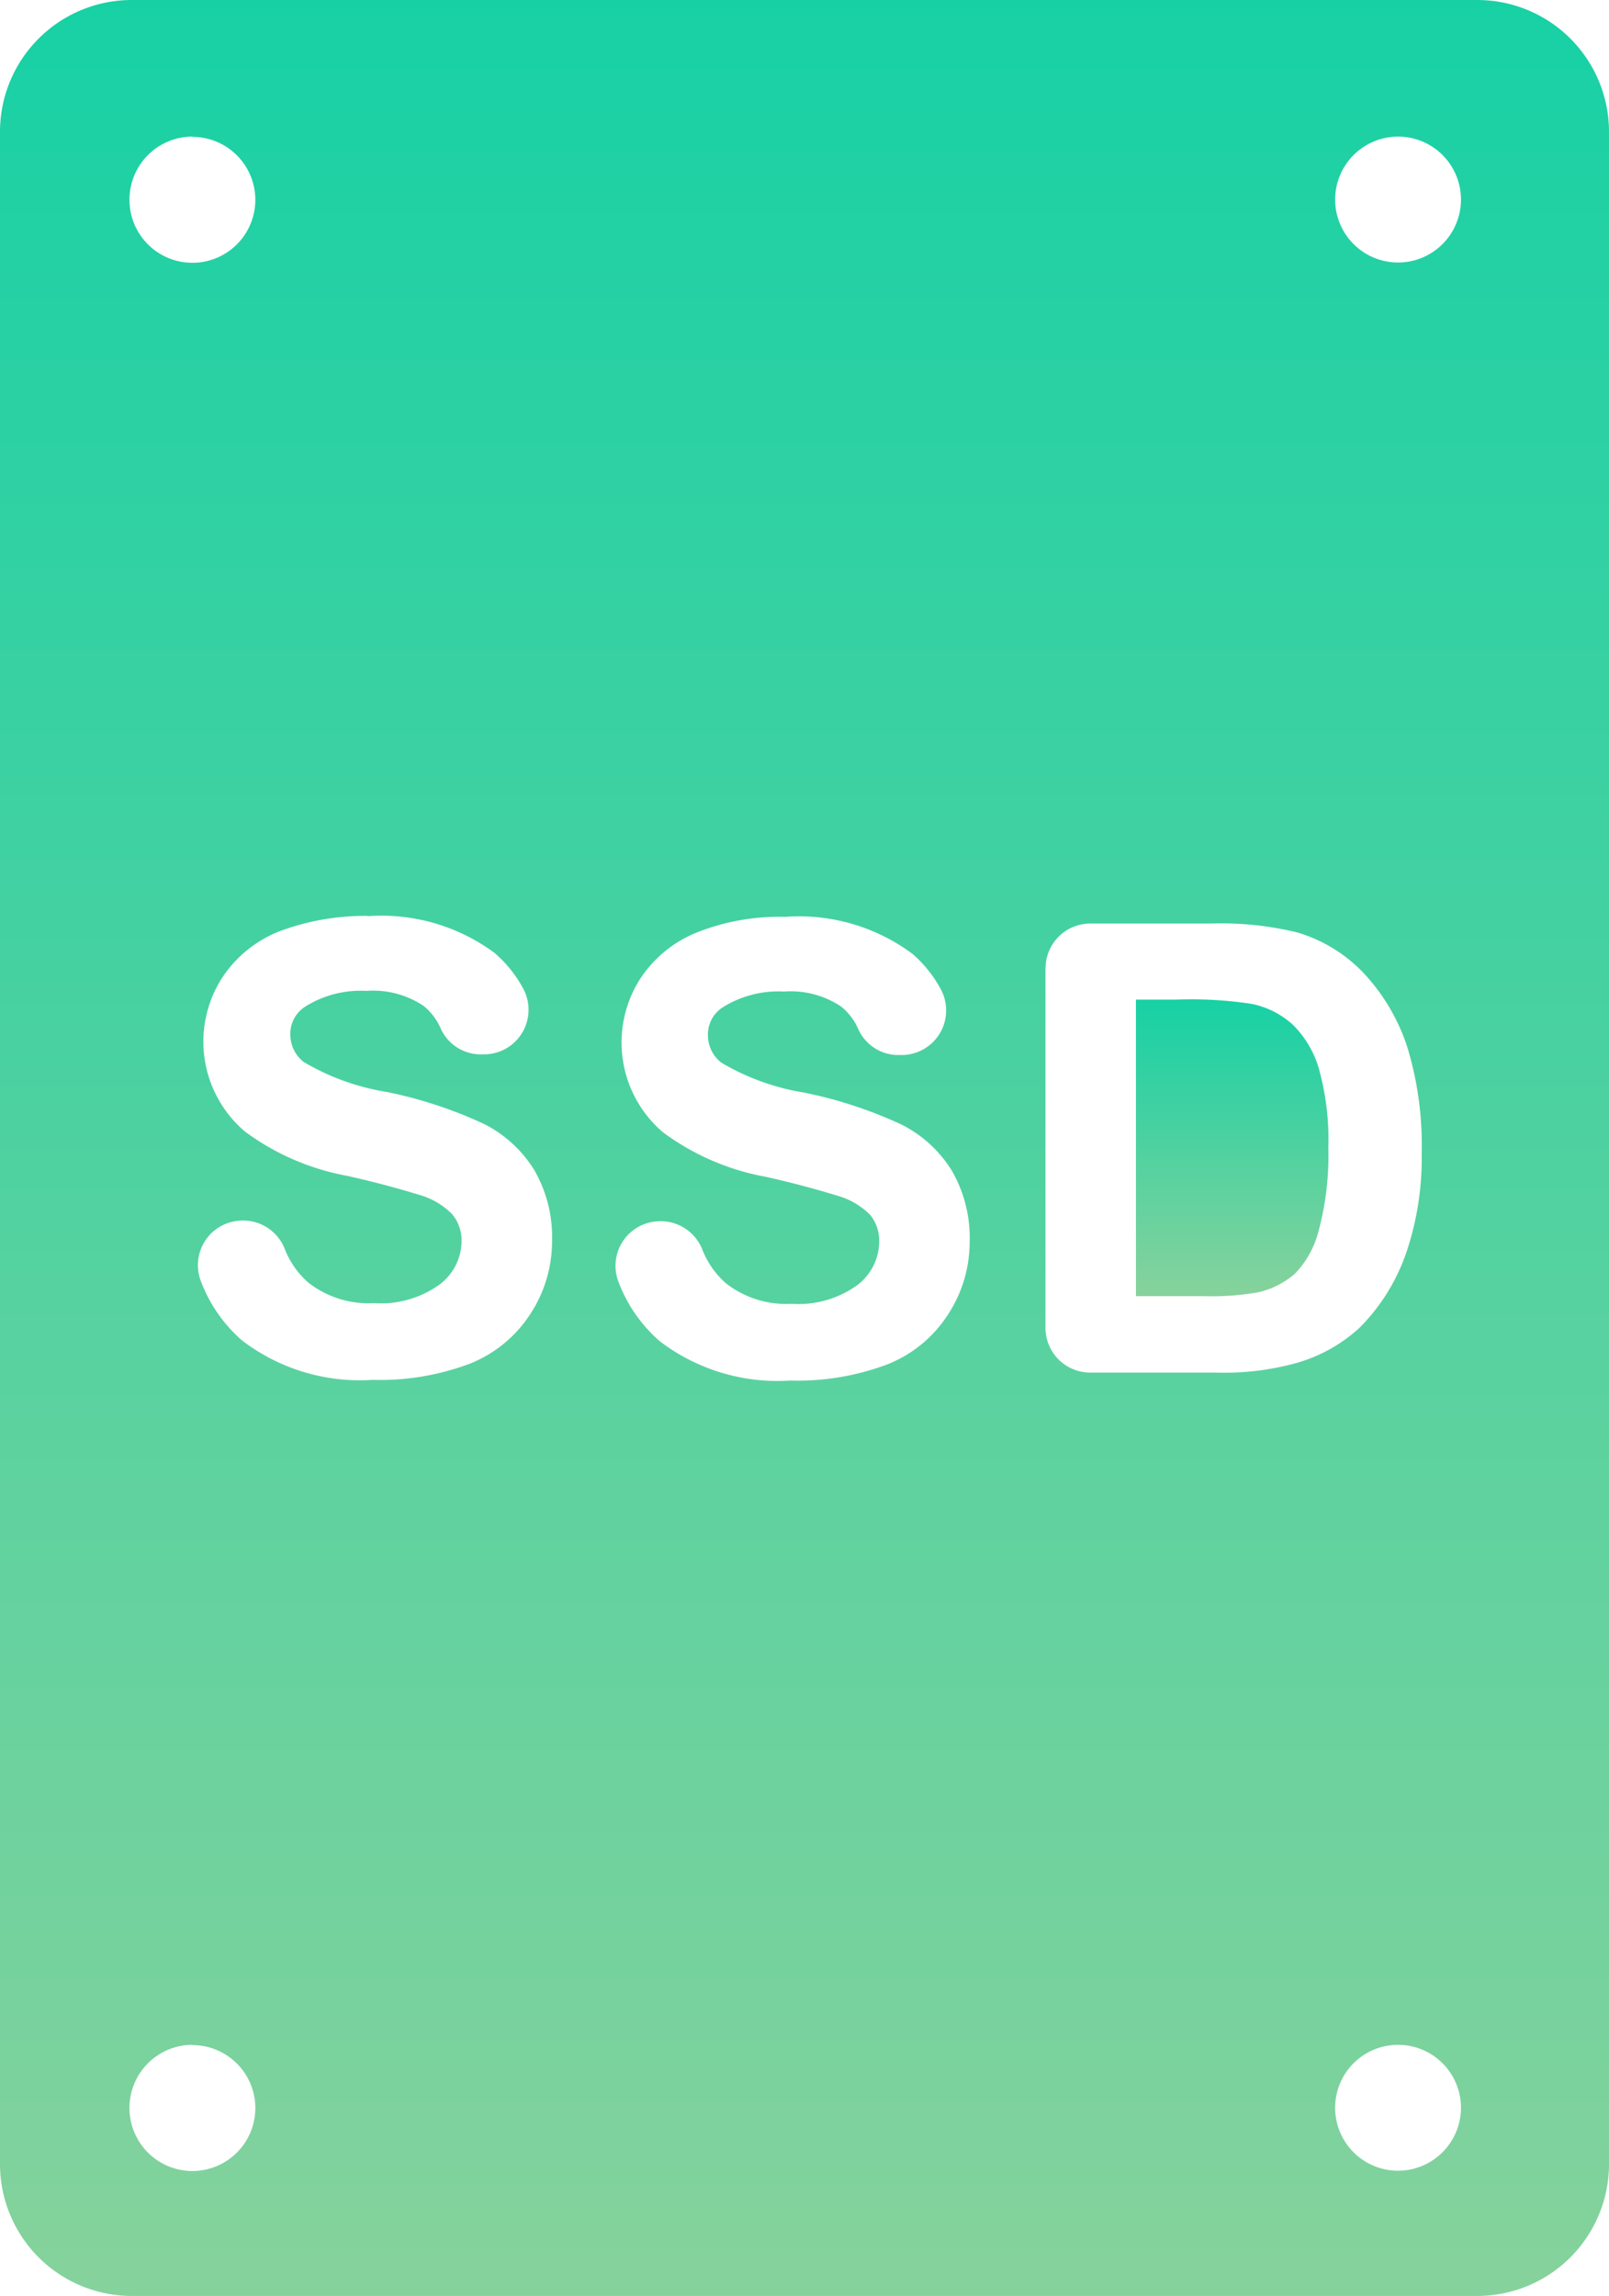 <svg xmlns="http://www.w3.org/2000/svg" viewBox="0 0 16.826 24">
  <defs>
    <linearGradient id="a" x1=".5" x2=".5" y2="1" gradientUnits="objectBoundingBox">
      <stop offset="0" stop-color="#16d1a5"/>
      <stop offset="1" stop-color="#87d29c"/>
    </linearGradient>
  </defs>
  <g data-name="64199" transform="translate(-138.4)">
    <g fill="url(#a)" data-name="Group 8249" transform="translate(138.4)">
      <path d="M13.161 13.508a.887.887 0 00.381-.194 1 1 0 00.249-.454 3.033 3.033 0 00.1-.858 2.774 2.774 0 00-.1-.835 1.063 1.063 0 00-.27-.454.9.9 0 00-.438-.22 4.2 4.2 0 00-.778-.044h-.426v3.1h.708a2.793 2.793 0 00.574-.041z" data-name="Path 649"/>
      <path d="M0 1.379v21.242A1.378 1.378 0 001.379 24h14.068a1.378 1.378 0 001.379-1.379V1.379A1.378 1.378 0 0015.447 0H1.379A1.378 1.378 0 000 1.379zm14.62 21.312a.658.658 0 11.658-.658.659.659 0 01-.658.658zm0-21.263a.658.658 0 11-.658.658.659.659 0 01.658-.658zm-3.686 8.693a.468.468 0 01.467-.467h1.265a3.361 3.361 0 01.892.091 1.568 1.568 0 01.708.433 2.072 2.072 0 01.448.759 3.5 3.5 0 01.153 1.109 3.082 3.082 0 01-.145 1 2.066 2.066 0 01-.5.829 1.631 1.631 0 01-.666.373 2.821 2.821 0 01-.837.1H11.4a.468.468 0 01-.467-.467v-3.76zM9.1 12.7a.777.777 0 00-.34-.2 9.761 9.761 0 00-.759-.2 2.574 2.574 0 01-1.068-.464 1.233 1.233 0 01-.231-1.615 1.276 1.276 0 01.586-.474 2.341 2.341 0 01.923-.163 1.99 1.99 0 011.33.386 1.308 1.308 0 01.3.376.466.466 0 01-.394.682h-.029a.459.459 0 01-.441-.267.63.63 0 00-.179-.238.949.949 0 00-.6-.158 1.091 1.091 0 00-.645.168.338.338 0 00-.15.29.363.363 0 00.14.285 2.472 2.472 0 00.871.314 4.549 4.549 0 011.021.337 1.317 1.317 0 01.518.477 1.4 1.4 0 01.187.746 1.385 1.385 0 01-.223.754 1.341 1.341 0 01-.632.524 2.66 2.66 0 01-1.021.171 2.029 2.029 0 01-1.366-.412 1.542 1.542 0 01-.43-.619.466.466 0 01.391-.632.469.469 0 01.482.285.916.916 0 00.246.358 1.02 1.02 0 00.687.218 1.052 1.052 0 00.689-.194.573.573 0 00.231-.454.424.424 0 00-.094-.281zM3.844 9.577a1.99 1.99 0 011.33.386 1.31 1.31 0 01.3.376.466.466 0 01-.394.682h-.029a.459.459 0 01-.441-.267.63.63 0 00-.179-.238.949.949 0 00-.6-.158 1.091 1.091 0 00-.645.168.338.338 0 00-.15.29.363.363 0 00.14.285 2.472 2.472 0 00.871.314 4.549 4.549 0 011.021.337 1.317 1.317 0 01.518.477 1.4 1.4 0 01.187.746 1.385 1.385 0 01-.223.754 1.342 1.342 0 01-.632.524 2.66 2.66 0 01-1.021.171 2.029 2.029 0 01-1.366-.412 1.542 1.542 0 01-.43-.619.466.466 0 01.391-.632.469.469 0 01.482.285.916.916 0 00.246.358 1.02 1.02 0 00.687.218 1.052 1.052 0 00.689-.194.573.573 0 00.231-.454.426.426 0 00-.1-.283.777.777 0 00-.34-.2 9.761 9.761 0 00-.759-.2 2.574 2.574 0 01-1.068-.464 1.233 1.233 0 01-.231-1.615 1.277 1.277 0 01.586-.474 2.554 2.554 0 01.926-.164zM2.012 1.431a.658.658 0 11-.658.658.659.659 0 01.655-.661zm0 19.947a.658.658 0 11-.658.658.659.659 0 01.655-.661z" data-name="Path 650"/>
    </g>
  </g>
</svg>
